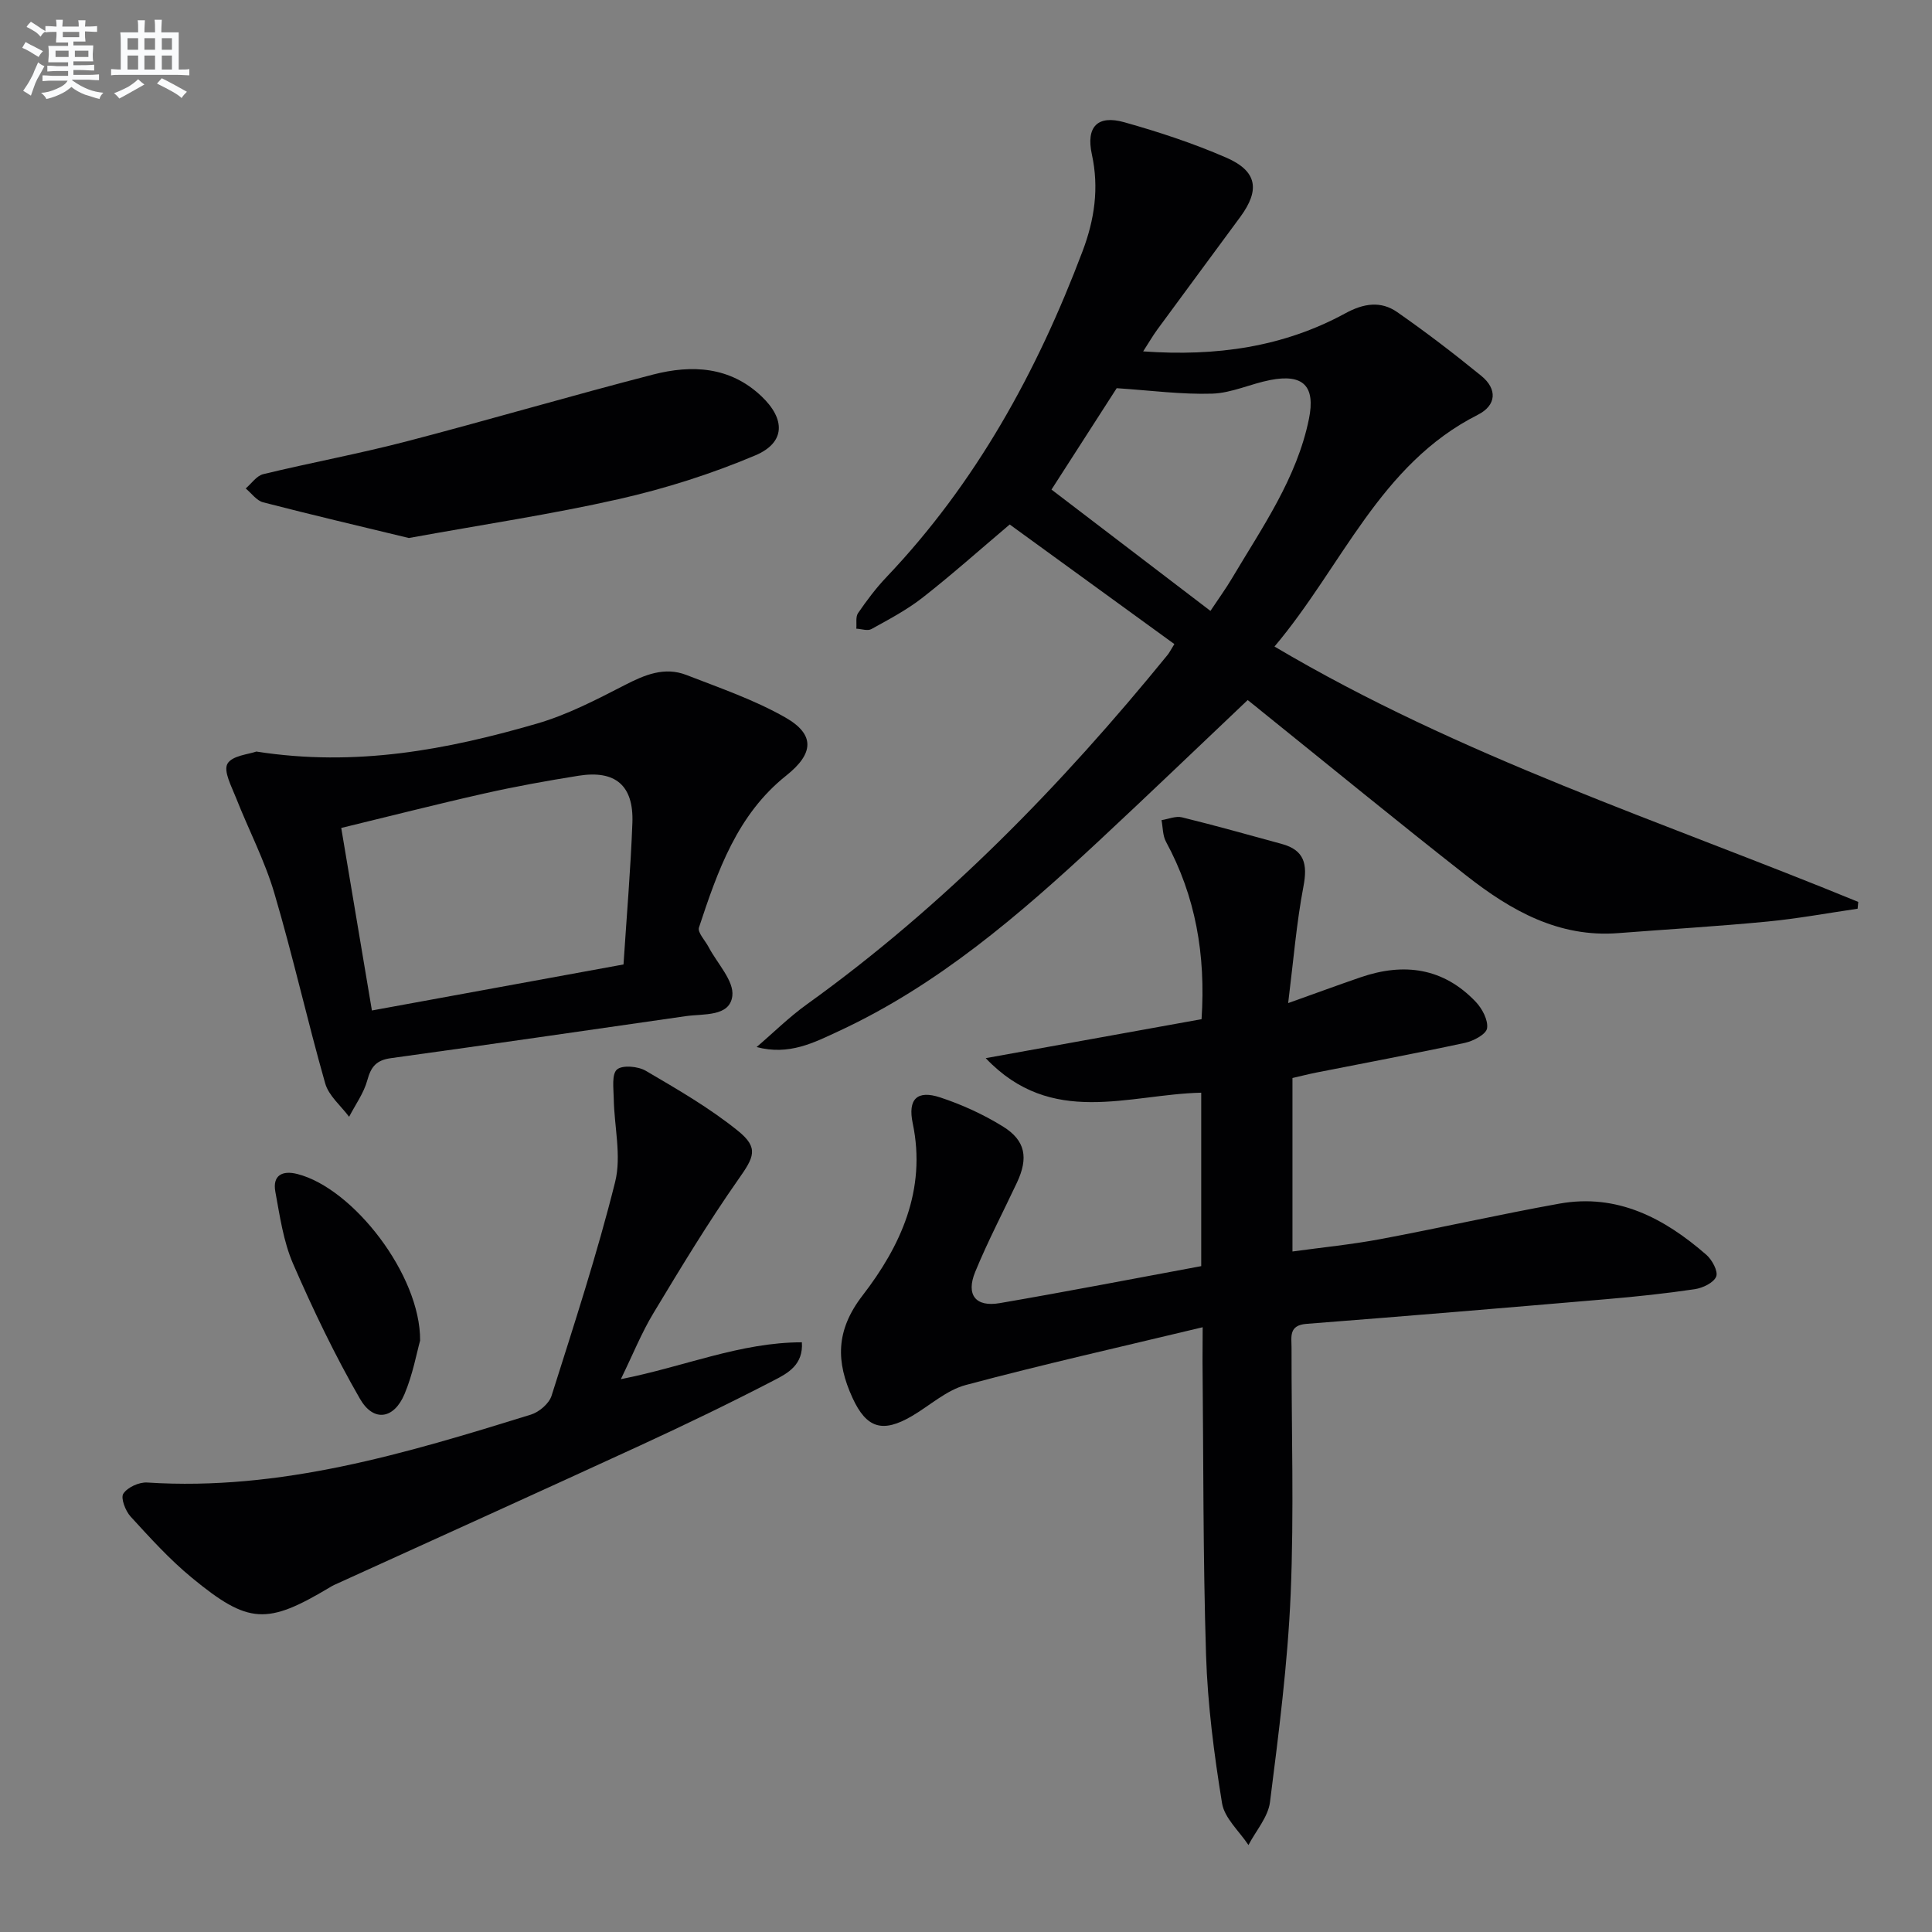 <svg enable-background="new 0 0 400 400" viewBox="0 0 400 400" xmlns="http://www.w3.org/2000/svg"><rect x="0" y="0" width="400" height="400" fill="#808080" stroke="none"/><g fill="#010103"><path d="m258.32 144.94c-10.32 9.78-20.51 19.57-30.85 29.2-16.36 15.23-33.25 29.8-53.78 39.33-5.15 2.39-10.31 5.1-17.04 3.31 3.45-2.95 6.7-6.18 10.37-8.82 28.49-20.46 52.69-45.32 74.74-72.4.31-.38.52-.82 1.38-2.21-11.33-8.23-22.7-16.49-34.09-24.76-6.36 5.38-12.06 10.47-18.06 15.16-3.24 2.53-6.95 4.49-10.57 6.49-.79.44-2.07-.03-3.13-.08.1-1.09-.18-2.43.36-3.22 1.78-2.59 3.69-5.15 5.86-7.43 18.55-19.51 31.2-42.54 40.63-67.52 2.46-6.51 3.44-13.05 1.92-20.02-1.25-5.73 1.18-8.22 6.71-6.66 7.16 2.01 14.29 4.36 21.1 7.32 6.43 2.8 7.04 6.67 2.92 12.28-5.72 7.78-11.47 15.53-17.18 23.32-.94 1.29-1.74 2.68-2.93 4.52 15.1 1.08 29.01-.88 41.87-7.89 3.8-2.07 7.34-2.6 10.73-.24 5.97 4.16 11.77 8.6 17.41 13.2 3.34 2.72 3.16 6.09-.71 8.05-20.35 10.28-28.04 31.31-42.11 47.99 38.6 22.87 80.45 36.27 120.86 52.87-.04.47-.09.94-.13 1.41-6.23.91-12.44 2.06-18.7 2.66-10.26.99-20.55 1.59-30.83 2.39-12.34.97-22.26-4.68-31.42-11.86-14.27-11.18-28.29-22.68-42.42-34.05-.88-.73-1.78-1.45-2.91-2.34zm-7.71-18.46c1.77-2.66 3.23-4.67 4.49-6.8 6.24-10.52 13.39-20.64 15.9-32.94 1.39-6.81-1.18-9.39-8.01-8.06-4.04.78-7.98 2.69-12 2.82-6.33.2-12.7-.66-19.79-1.13-4.04 6.27-8.68 13.49-13.5 20.99 10.97 8.38 21.76 16.61 32.91 25.12z"/><path d="m249 274.79c-16.94 4.07-33.08 7.69-49.04 11.96-4.02 1.07-7.46 4.27-11.19 6.45-6.02 3.51-9.36 2.55-12.27-3.79-3.39-7.4-3.55-13.89 2.08-21.19 7.86-10.19 13.28-21.86 10.39-35.65-1.05-5.02.91-6.93 5.66-5.37 4.52 1.49 8.98 3.53 13.02 6.03 4.7 2.91 5.29 6.52 2.9 11.61-2.89 6.15-6.06 12.2-8.64 18.48-1.96 4.77.07 7.34 5.07 6.48 13.86-2.38 27.68-5.06 41.72-7.66 0-11.91 0-23.82 0-35.91-15.07.34-30.94 7.25-44.62-7.15 15.62-2.82 30.17-5.45 44.69-8.07.88-13.38-1.24-25.45-7.37-36.75-.69-1.28-.63-2.96-.92-4.46 1.42-.22 2.95-.9 4.24-.58 6.92 1.7 13.79 3.63 20.66 5.51 4.7 1.28 5.36 4.2 4.49 8.77-1.45 7.6-2.07 15.35-3.17 24.18 5.84-2.08 10.41-3.77 15.02-5.35 8.95-3.07 17.11-1.97 23.82 5.09 1.33 1.4 2.6 3.79 2.34 5.48-.19 1.24-2.82 2.63-4.57 3.01-10.22 2.2-20.51 4.12-30.77 6.15-1.61.32-3.2.73-4.95 1.13v35.92c6.24-.86 12.26-1.45 18.19-2.56 12.38-2.32 24.67-5.12 37.07-7.35 12-2.15 21.74 3.02 30.43 10.59 1.19 1.04 2.48 3.42 2.04 4.51-.52 1.28-2.78 2.36-4.42 2.61-6.07.9-12.19 1.55-18.31 2.07-20.69 1.77-41.39 3.51-62.09 5.11-3.75.29-3.09 2.73-3.1 4.96-.03 17 .53 34.01-.18 50.98-.61 14.39-2.47 28.75-4.28 43.06-.39 3.11-2.92 5.95-4.46 8.91-1.9-2.88-4.97-5.57-5.47-8.67-1.65-10.13-2.98-20.4-3.31-30.65-.64-20.3-.53-40.61-.73-60.92.01-1.8.03-3.6.03-6.97z"/><path d="m53.07 155.6c20.62 3.23 39.52-.39 58.11-5.79 6.3-1.83 12.28-4.94 18.15-7.96 4.17-2.15 8.25-3.86 12.79-2.1 6.92 2.69 14.04 5.13 20.45 8.78 6.23 3.54 5.93 7.49.24 12.02-10.19 8.1-14.23 19.78-18.1 31.49-.33 1.01 1.28 2.67 1.99 4.02 1.78 3.4 5.3 7.01 4.92 10.14-.53 4.35-5.92 3.65-9.62 4.18-20.35 2.91-40.7 5.9-61.06 8.7-3.01.41-4.13 1.76-4.89 4.57-.73 2.67-2.47 5.06-3.77 7.57-1.7-2.29-4.22-4.34-4.95-6.91-3.72-13.07-6.68-26.36-10.53-39.39-2-6.78-5.35-13.16-7.95-19.78-.91-2.31-2.62-5.48-1.76-7.01.95-1.7 4.44-1.96 5.98-2.53zm76.02 44.08c.66-10.13 1.48-19.72 1.84-29.32.29-7.74-3.52-10.97-11.16-9.75-6.53 1.04-13.05 2.22-19.49 3.67-9.79 2.2-19.51 4.69-29.63 7.14 2.17 12.93 4.24 25.24 6.35 37.79 17.7-3.23 34.59-6.33 52.09-9.53z"/><path d="m128.54 285.54c13.14-2.58 24.7-7.63 37.48-7.63.32 4.65-2.93 6.4-5.64 7.8-9.13 4.74-18.41 9.21-27.75 13.52-21.11 9.72-42.3 19.29-63.45 28.92-.3.14-.59.31-.87.48-13.04 7.8-16.85 7.7-28.62-2-4.59-3.78-8.63-8.25-12.65-12.64-1.07-1.17-2.1-3.85-1.5-4.75.87-1.32 3.27-2.41 4.94-2.3 27.64 1.79 53.57-6.04 79.44-14.06 1.71-.53 3.77-2.29 4.28-3.92 4.64-14.68 9.44-29.34 13.16-44.26 1.34-5.4-.2-11.49-.29-17.27-.04-2.08-.45-5.03.67-6 1.13-.97 4.37-.67 5.97.27 6.55 3.84 13.2 7.68 19.08 12.43 4.4 3.55 3.29 5.48.09 10.03-6.27 8.94-11.93 18.31-17.57 27.67-2.47 4.08-4.26 8.56-6.77 13.71z"/><path d="m84.65 111.39c-9.7-2.35-19.97-4.75-30.17-7.39-1.36-.35-2.42-1.89-3.61-2.87 1.2-1.02 2.26-2.63 3.63-2.96 9.8-2.37 19.75-4.21 29.5-6.74 17.12-4.46 34.1-9.47 51.24-13.89 8-2.06 15.91-1.67 22.41 4.5 5.01 4.75 4.97 9.6-1.27 12.24-9.08 3.84-18.62 6.87-28.24 9.05-14.03 3.17-28.29 5.29-43.49 8.06z"/><path d="m86.98 277.55c-.71 2.54-1.51 7-3.23 11.08-2.19 5.2-6.41 5.85-9.21 1-5.19-9-9.71-18.44-13.86-27.98-2.01-4.63-2.74-9.87-3.67-14.9-.63-3.44 1.47-4.48 4.57-3.68 11.53 2.94 25.5 20.89 25.4 34.48z"/></g><path d="m6.8 9.5c.6.3 1.3.7 2.1 1.1-.4.4-.7.8-.9 1.2-.7-.4-1.3-.8-1.8-1.1s-1.1-.6-1.6-.8c.2-.4.5-.8.7-1.2.4.2.8.5 1.5.8zm.9 6.9c-.3.6-.5 1.1-.7 1.7s-.4 1.1-.6 1.7c-.6-.4-1.1-.7-1.6-1 .7-1 1.2-1.8 1.5-2.4.3-.5.6-1.1.8-1.7.3-.6.5-1.2.8-1.8.3.3.8.6 1.3.8-.7 1.3-1.2 2.2-1.5 2.7zm.1-11c.4.3 1 .7 1.7 1.1-.5.2-.8.6-1.1 1.1-.5-.6-1-1-1.4-1.2s-.9-.6-1.5-.8c.2-.4.5-.7.9-1.1.5.3.9.6 1.4.9zm10.5 13.1c1 .4 2 .6 3.1.7-.4.4-.7.8-.8 1.3-.9-.2-1.9-.6-3-.9-1-.4-2-.9-2.8-1.6-.5.4-1.1.9-1.9 1.3s-1.9.9-3.3 1.2c-.1-.3-.5-.8-1.1-1.3 1 0 2.1-.3 3.2-.8 1.2-.5 1.9-1 2.3-1.7h-3.2c-.4 0-1 0-2 .1v-1.2c1 0 1.7.1 2 .1h3.3v-1h-2.3c-.2 0-.9 0-2 .1v-1.2c1.2 0 1.9.1 2 .1h2.3v-.8h-4.1c0-.7.1-1.2.1-1.6 0-.5 0-1.1-.1-1.8h4.1v-.7h-2.5c0-.6.1-1.1.1-1.6v-.6h-.5c-.4 0-1 0-1.8.1v-1.3c1.2 0 1.9.1 2.1.1h.2c0-.3 0-.8-.1-1.4h1.4c0 .6-.1 1-.1 1.4h3.4c0-.4 0-.8-.1-1.3h1.5c0 .4-.1.9-.1 1.3.7 0 1.5 0 2.5-.1v1.2c-1 0-1.8-.1-2.5-.1v.6c0 .3 0 .8.1 1.5h-2.5v.8h4.1c0 .8-.1 1.3-.1 1.8s0 1 .1 1.5h-4.1v.8h1.4c.8 0 1.8 0 2.9-.1v1.2c-1 0-1.9-.1-2.8-.1h-1.5v1h3.2c.3 0 1 0 2.1-.1v1.2c-1.1 0-1.8-.1-2.1-.1h-3.4l-.1.1c1.4 1 2.4 1.5 3.4 1.9zm-4.1-6.7v-1.3h-2.7v1.3zm2.2-4.1v-1.1h-3.4v1.1zm1.9 4.1v-1.3h-2.8v1.3z" fill="#fafbfc"/><path d="m37 6.7v2.3 5.4c1 0 1.8 0 2.2-.1v1.3c-.6 0-1.5-.1-2.5-.1h-11.9c-.7 0-1.3 0-1.8.1v-1.3c.5 0 1.1.1 2 .1v-5.2c0-1 0-1.8-.1-2.5h3.7c0-1.3 0-2.1-.1-2.5h1.5c0 .4-.1 1.3-.1 2.5h2.2c0-1.2 0-2.1-.1-2.6h1.5c0 .4-.1 1.3-.1 2.6zm-12.3 13.7c-.3-.4-.7-.8-1.1-1.1 1.1-.4 2.1-.9 2.9-1.3.8-.5 1.5-1 2.1-1.6.4.4.9.8 1.3 1.1-2.5 1.4-4.2 2.4-5.2 2.9zm3.9-10.1v-2.4h-2.2v2.4zm0 4.1v-2.9h-2.2v2.9zm3.5-4.1v-2.4h-2.2v2.4zm0 4.1v-2.9h-2.2v2.9zm.4 2.9 1-1.1c.6.3 1.4.7 2.5 1.3s2 1.1 2.7 1.5c-.4.4-.8.8-1.1 1.3-.8-.8-2.5-1.7-5.1-3zm3.1-7v-2.4h-2.1v2.4zm0 4.1v-2.9h-2.1v2.9z" fill="#fafbfc"/></svg>
